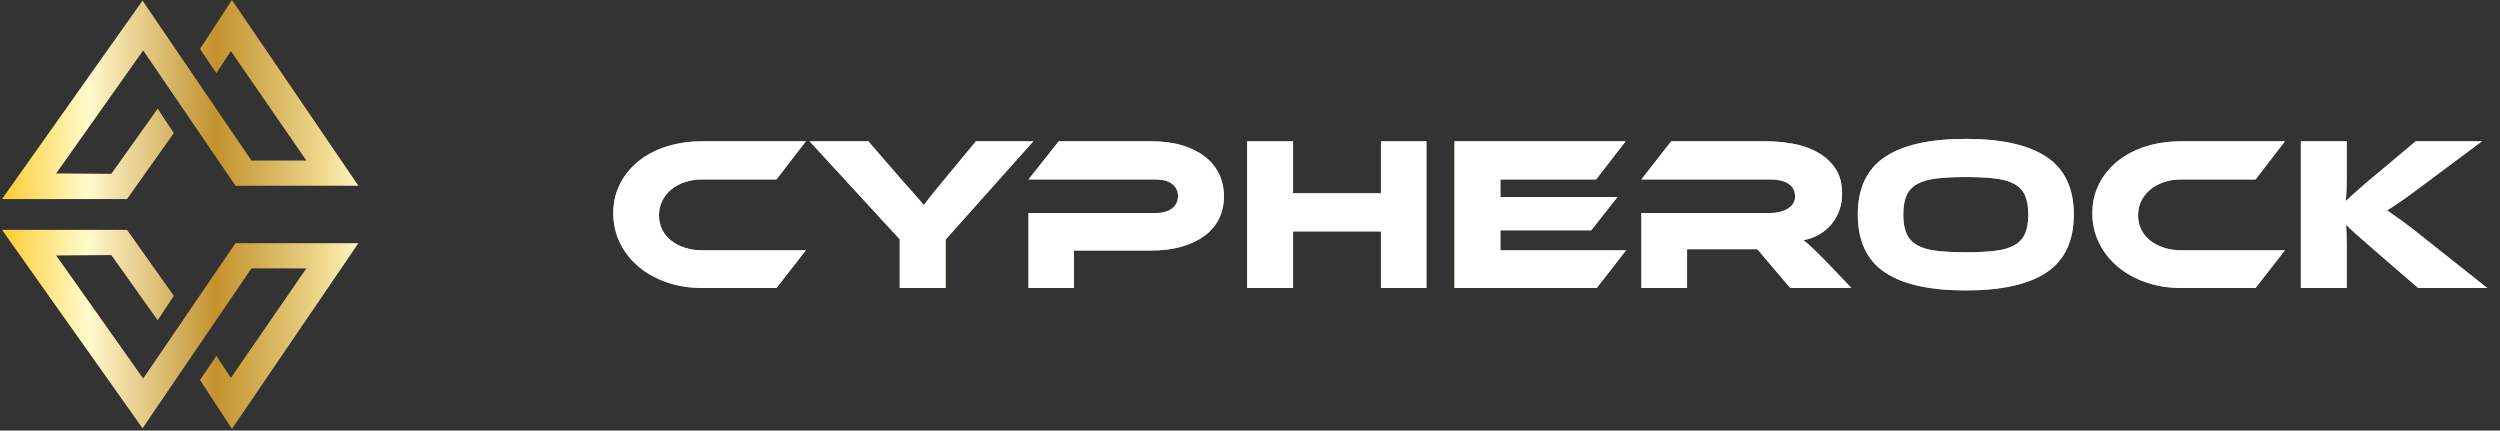 <svg width="180" height="31" viewBox="0 0 180 31" fill="none" xmlns="http://www.w3.org/2000/svg">
<rect x="0" y="0" width="180" height="31" fill="#333333" stroke="none"/>
<path d="M58.021 18.021L55.906 20.736H50.563C49.641 20.736 48.787 20.6 48.003 20.326C47.218 20.052 46.542 19.676 45.975 19.197C45.408 18.718 44.963 18.149 44.639 17.492C44.316 16.834 44.154 16.121 44.154 15.352C44.154 14.584 44.316 13.882 44.639 13.244C44.963 12.608 45.408 12.06 45.975 11.602C46.542 11.145 47.218 10.792 48.003 10.544C48.787 10.297 49.641 10.173 50.563 10.173H58.021L55.906 12.921H50.563C50.118 12.921 49.704 12.983 49.323 13.11C48.941 13.237 48.612 13.413 48.337 13.639C48.061 13.866 47.844 14.136 47.685 14.452C47.526 14.768 47.446 15.116 47.446 15.494C47.446 15.873 47.523 16.218 47.677 16.529C47.83 16.839 48.047 17.105 48.329 17.326C48.609 17.547 48.941 17.718 49.323 17.839C49.704 17.96 50.118 18.021 50.563 18.021H58.021Z" fill="#CFAB66"/>
<path d="M58.021 18.021L55.906 20.736H50.563C49.641 20.736 48.787 20.6 48.003 20.326C47.218 20.052 46.542 19.676 45.975 19.197C45.408 18.718 44.963 18.149 44.639 17.492C44.316 16.834 44.154 16.121 44.154 15.352C44.154 14.584 44.316 13.882 44.639 13.244C44.963 12.608 45.408 12.06 45.975 11.602C46.542 11.145 47.218 10.792 48.003 10.544C48.787 10.297 49.641 10.173 50.563 10.173H58.021L55.906 12.921H50.563C50.118 12.921 49.704 12.983 49.323 13.11C48.941 13.237 48.612 13.413 48.337 13.639C48.061 13.866 47.844 14.136 47.685 14.452C47.526 14.768 47.446 15.116 47.446 15.494C47.446 15.873 47.523 16.218 47.677 16.529C47.83 16.839 48.047 17.105 48.329 17.326C48.609 17.547 48.941 17.718 49.323 17.839C49.704 17.96 50.118 18.021 50.563 18.021H58.021Z" fill="white"/>
<path d="M74.4 10.173L68.086 17.247V20.736H64.779V17.231L58.291 10.173H62.52L65.065 13.11C65.15 13.204 65.261 13.329 65.399 13.481C65.537 13.634 65.68 13.795 65.828 13.963C65.977 14.132 66.114 14.289 66.242 14.437C66.369 14.584 66.459 14.695 66.512 14.768C66.618 14.621 66.772 14.421 66.973 14.168C67.174 13.916 67.466 13.558 67.848 13.094L70.264 10.173H74.4V10.173Z" fill="#CFAB66"/>
<path d="M74.4 10.173L68.086 17.247V20.736H64.779V17.231L58.291 10.173H62.52L65.065 13.11C65.15 13.204 65.261 13.329 65.399 13.481C65.537 13.634 65.68 13.795 65.828 13.963C65.977 14.132 66.114 14.289 66.242 14.437C66.369 14.584 66.459 14.695 66.512 14.768C66.618 14.621 66.772 14.421 66.973 14.168C67.174 13.916 67.466 13.558 67.848 13.094L70.264 10.173H74.4V10.173Z" fill="white"/>
<path d="M88.123 14.136C88.123 14.726 88.006 15.26 87.773 15.739C87.54 16.218 87.198 16.625 86.748 16.963C86.297 17.299 85.748 17.562 85.102 17.752C84.455 17.941 83.719 18.037 82.891 18.037H77.326V20.736H74.05V15.336H83.209C83.719 15.336 84.113 15.226 84.394 15.005C84.675 14.784 84.816 14.489 84.816 14.121C84.816 13.752 84.675 13.46 84.394 13.244C84.113 13.029 83.719 12.921 83.209 12.921H74.05L76.229 10.173H82.908C83.734 10.173 84.471 10.271 85.118 10.466C85.764 10.66 86.31 10.931 86.756 11.279C87.201 11.626 87.54 12.042 87.773 12.526C88.006 13.01 88.123 13.547 88.123 14.136Z" fill="#CFAB66"/>
<path d="M88.123 14.136C88.123 14.726 88.006 15.26 87.773 15.739C87.54 16.218 87.198 16.625 86.748 16.963C86.297 17.299 85.748 17.562 85.102 17.752C84.455 17.941 83.719 18.037 82.891 18.037H77.326V20.736H74.05V15.336H83.209C83.719 15.336 84.113 15.226 84.394 15.005C84.675 14.784 84.816 14.489 84.816 14.121C84.816 13.752 84.675 13.46 84.394 13.244C84.113 13.029 83.719 12.921 83.209 12.921H74.05L76.229 10.173H82.908C83.734 10.173 84.471 10.271 85.118 10.466C85.764 10.66 86.31 10.931 86.756 11.279C87.201 11.626 87.54 12.042 87.773 12.526C88.006 13.01 88.123 13.547 88.123 14.136Z" fill="white"/>
<path d="M102.705 20.736H99.429V16.663H93.1V20.736H89.793V10.173H93.1V13.915H99.429V10.173H102.705V20.736Z" fill="#CFAB66"/>
<path d="M102.705 20.736H99.429V16.663H93.1V20.736H89.793V10.173H93.1V13.915H99.429V10.173H102.705V20.736Z" fill="white"/>
<path d="M117.079 18.021L114.965 20.736H104.724V10.173H117.048L114.917 12.921H108.031V14.184H116.459L114.568 16.584H108.031V18.021H117.079Z" fill="#CFAB66"/>
<path d="M117.079 18.021L114.965 20.736H104.724V10.173H117.048L114.917 12.921H108.031V14.184H116.459L114.568 16.584H108.031V18.021H117.079Z" fill="white"/>
<path d="M133.301 20.736H128.896L126.526 17.941H121.469V20.736H118.178V15.336H127.433C127.941 15.336 128.371 15.231 128.721 15.021C129.071 14.81 129.245 14.521 129.245 14.152C129.245 13.741 129.086 13.434 128.768 13.228C128.451 13.023 128.005 12.921 127.433 12.921H118.178L120.324 10.173H127.162C127.766 10.173 128.392 10.228 129.038 10.339C129.685 10.449 130.274 10.647 130.804 10.931C131.334 11.215 131.771 11.599 132.116 12.084C132.46 12.569 132.632 13.189 132.632 13.947C132.632 14.357 132.569 14.747 132.442 15.115C132.315 15.484 132.131 15.816 131.893 16.11C131.654 16.405 131.363 16.654 131.019 16.86C130.674 17.065 130.284 17.21 129.85 17.294C130.03 17.431 130.231 17.605 130.454 17.815C130.676 18.026 130.973 18.316 131.344 18.684L133.301 20.736Z" fill="#CFAB66"/>
<path d="M133.301 20.736H128.896L126.526 17.941H121.469V20.736H118.178V15.336H127.433C127.941 15.336 128.371 15.231 128.721 15.021C129.071 14.81 129.245 14.521 129.245 14.152C129.245 13.741 129.086 13.434 128.768 13.228C128.451 13.023 128.005 12.921 127.433 12.921H118.178L120.324 10.173H127.162C127.766 10.173 128.392 10.228 129.038 10.339C129.685 10.449 130.274 10.647 130.804 10.931C131.334 11.215 131.771 11.599 132.116 12.084C132.46 12.569 132.632 13.189 132.632 13.947C132.632 14.357 132.569 14.747 132.442 15.115C132.315 15.484 132.131 15.816 131.893 16.11C131.654 16.405 131.363 16.654 131.019 16.86C130.674 17.065 130.284 17.21 129.85 17.294C130.03 17.431 130.231 17.605 130.454 17.815C130.676 18.026 130.973 18.316 131.344 18.684L133.301 20.736Z" fill="white"/>
<path d="M141.538 10C144.124 10 146.067 10.437 147.366 11.31C148.665 12.184 149.314 13.562 149.314 15.447C149.314 17.342 148.667 18.726 147.373 19.599C146.08 20.473 144.135 20.91 141.538 20.91C138.93 20.91 136.981 20.473 135.693 19.599C134.406 18.726 133.761 17.342 133.761 15.447C133.761 13.562 134.408 12.184 135.702 11.31C136.995 10.437 138.94 10 141.538 10ZM141.538 18.163C142.364 18.163 143.064 18.129 143.636 18.06C144.209 17.992 144.672 17.858 145.028 17.658C145.383 17.457 145.64 17.181 145.799 16.829C145.958 16.476 146.038 16.015 146.038 15.447C146.038 14.878 145.958 14.418 145.799 14.066C145.64 13.713 145.383 13.439 145.028 13.244C144.672 13.049 144.209 12.918 143.636 12.849C143.064 12.781 142.364 12.747 141.538 12.747C140.711 12.747 140.011 12.781 139.439 12.849C138.866 12.918 138.402 13.049 138.047 13.244C137.692 13.439 137.435 13.713 137.276 14.066C137.117 14.418 137.037 14.878 137.037 15.447C137.037 16.015 137.117 16.476 137.276 16.829C137.435 17.181 137.692 17.457 138.047 17.658C138.402 17.858 138.866 17.992 139.439 18.06C140.011 18.129 140.711 18.163 141.538 18.163Z" fill="#CFAB66"/>
<path d="M141.538 10C144.124 10 146.067 10.437 147.366 11.31C148.665 12.184 149.314 13.562 149.314 15.447C149.314 17.342 148.667 18.726 147.373 19.599C146.08 20.473 144.135 20.91 141.538 20.91C138.93 20.91 136.981 20.473 135.693 19.599C134.406 18.726 133.761 17.342 133.761 15.447C133.761 13.562 134.408 12.184 135.702 11.31C136.995 10.437 138.94 10 141.538 10ZM141.538 18.163C142.364 18.163 143.064 18.129 143.636 18.06C144.209 17.992 144.672 17.858 145.028 17.658C145.383 17.457 145.64 17.181 145.799 16.829C145.958 16.476 146.038 16.015 146.038 15.447C146.038 14.878 145.958 14.418 145.799 14.066C145.64 13.713 145.383 13.439 145.028 13.244C144.672 13.049 144.209 12.918 143.636 12.849C143.064 12.781 142.364 12.747 141.538 12.747C140.711 12.747 140.011 12.781 139.439 12.849C138.866 12.918 138.402 13.049 138.047 13.244C137.692 13.439 137.435 13.713 137.276 14.066C137.117 14.418 137.037 14.878 137.037 15.447C137.037 16.015 137.117 16.476 137.276 16.829C137.435 17.181 137.692 17.457 138.047 17.658C138.402 17.858 138.866 17.992 139.439 18.06C140.011 18.129 140.711 18.163 141.538 18.163Z" fill="white"/>
<path d="M164.515 18.021L162.4 20.736H157.057C156.135 20.736 155.282 20.6 154.497 20.326C153.713 20.052 153.037 19.676 152.47 19.197C151.903 18.718 151.457 18.149 151.134 17.492C150.811 16.834 150.649 16.121 150.649 15.352C150.649 14.584 150.811 13.882 151.134 13.244C151.457 12.608 151.903 12.06 152.47 11.602C153.037 11.145 153.713 10.792 154.497 10.544C155.282 10.297 156.135 10.173 157.057 10.173H164.515L162.4 12.921H157.057C156.612 12.921 156.199 12.983 155.817 13.11C155.436 13.237 155.107 13.413 154.831 13.639C154.555 13.866 154.338 14.136 154.179 14.452C154.02 14.768 153.941 15.116 153.941 15.494C153.941 15.873 154.017 16.218 154.171 16.529C154.325 16.839 154.542 17.105 154.823 17.326C155.104 17.547 155.436 17.718 155.817 17.839C156.199 17.96 156.612 18.021 157.057 18.021H164.515Z" fill="#CFAB66"/>
<path d="M164.515 18.021L162.4 20.736H157.057C156.135 20.736 155.282 20.6 154.497 20.326C153.713 20.052 153.037 19.676 152.47 19.197C151.903 18.718 151.457 18.149 151.134 17.492C150.811 16.834 150.649 16.121 150.649 15.352C150.649 14.584 150.811 13.882 151.134 13.244C151.457 12.608 151.903 12.06 152.47 11.602C153.037 11.145 153.713 10.792 154.497 10.544C155.282 10.297 156.135 10.173 157.057 10.173H164.515L162.4 12.921H157.057C156.612 12.921 156.199 12.983 155.817 13.11C155.436 13.237 155.107 13.413 154.831 13.639C154.555 13.866 154.338 14.136 154.179 14.452C154.02 14.768 153.941 15.116 153.941 15.494C153.941 15.873 154.017 16.218 154.171 16.529C154.325 16.839 154.542 17.105 154.823 17.326C155.104 17.547 155.436 17.718 155.817 17.839C156.199 17.96 156.612 18.021 157.057 18.021H164.515Z" fill="white"/>
<path d="M179.082 20.736H174.105L170.892 17.957C170.341 17.484 169.92 17.115 169.628 16.852C169.336 16.59 169.1 16.368 168.92 16.189C168.931 16.431 168.941 16.681 168.952 16.939C168.963 17.197 168.968 17.452 168.968 17.705V20.736H165.661V10.173H168.968V12.62C168.968 12.947 168.963 13.268 168.952 13.584C168.941 13.9 168.926 14.194 168.904 14.468C169.116 14.278 169.374 14.044 169.675 13.765C169.978 13.486 170.372 13.147 170.86 12.747L173.929 10.173H178.7L174.629 13.205C174.279 13.468 173.969 13.7 173.699 13.9C173.428 14.1 173.187 14.274 172.975 14.421C172.763 14.568 172.57 14.699 172.394 14.816C172.22 14.931 172.048 15.042 171.878 15.147C172.186 15.358 172.556 15.62 172.991 15.937C173.426 16.252 173.988 16.689 174.677 17.247L179.082 20.736Z" fill="#CFAB66"/>
<path d="M179.082 20.736H174.105L170.892 17.957C170.341 17.484 169.92 17.115 169.628 16.852C169.336 16.59 169.1 16.368 168.92 16.189C168.931 16.431 168.941 16.681 168.952 16.939C168.963 17.197 168.968 17.452 168.968 17.705V20.736H165.661V10.173H168.968V12.62C168.968 12.947 168.963 13.268 168.952 13.584C168.941 13.9 168.926 14.194 168.904 14.468C169.116 14.278 169.374 14.044 169.675 13.765C169.978 13.486 170.372 13.147 170.86 12.747L173.929 10.173H178.7L174.629 13.205C174.279 13.468 173.969 13.7 173.699 13.9C173.428 14.1 173.187 14.274 172.975 14.421C172.763 14.568 172.57 14.699 172.394 14.816C172.22 14.931 172.048 15.042 171.878 15.147C172.186 15.358 172.556 15.62 172.991 15.937C173.426 16.252 173.988 16.689 174.677 17.247L179.082 20.736Z" fill="white"/>
<path d="M14.402 27.358L16.698 30.88L25.804 17.509H16.954L10.31 27.253L4.043 18.394L8.014 18.364L11.352 23.056L12.515 21.302L9.147 16.55H0.146L10.264 30.835L18.101 19.323H22.058L16.621 27.208L15.579 25.619L14.402 27.358Z" fill="url(#paint0_linear_201_147)"/>
<path d="M10.31 3.628L16.954 13.371H25.804L16.698 0L14.401 3.523L15.579 5.262L16.621 3.673L22.058 11.557H18.101L10.263 0.045L0.146 14.331H9.147L12.515 9.579L11.352 7.825L8.014 12.517L4.043 12.487L10.31 3.628Z" fill="url(#paint1_linear_201_147)"/>
<defs>
<linearGradient id="paint0_linear_201_147" x1="-0.475" y1="23.585" x2="26.411" y2="23.585" gradientUnits="userSpaceOnUse">
<stop stop-color="#FBC926"/>
<stop offset="0.006" stop-color="#FBC926"/>
<stop offset="0.253" stop-color="#FFFBCC"/>
<stop offset="0.298" stop-color="#F8EBB9"/>
<stop offset="0.388" stop-color="#E7D08F"/>
<stop offset="0.512" stop-color="#D1AA55"/>
<stop offset="0.596" stop-color="#C3922E"/>
<stop offset="0.823" stop-color="#E4C878"/>
<stop offset="0.871" stop-color="#EED688"/>
<stop offset="1" stop-color="#FFFBCC"/>
</linearGradient>
<linearGradient id="paint1_linear_201_147" x1="-0.475" y1="7.035" x2="26.411" y2="7.035" gradientUnits="userSpaceOnUse">
<stop stop-color="#FBC926"/>
<stop offset="0.006" stop-color="#FBC926"/>
<stop offset="0.253" stop-color="#FFFBCC"/>
<stop offset="0.298" stop-color="#F8EBB9"/>
<stop offset="0.388" stop-color="#E7D08F"/>
<stop offset="0.512" stop-color="#D1AA55"/>
<stop offset="0.596" stop-color="#C3922E"/>
<stop offset="0.823" stop-color="#E4C878"/>
<stop offset="0.871" stop-color="#EED688"/>
<stop offset="1" stop-color="#FFFBCC"/>
</linearGradient>
</defs>
</svg>
